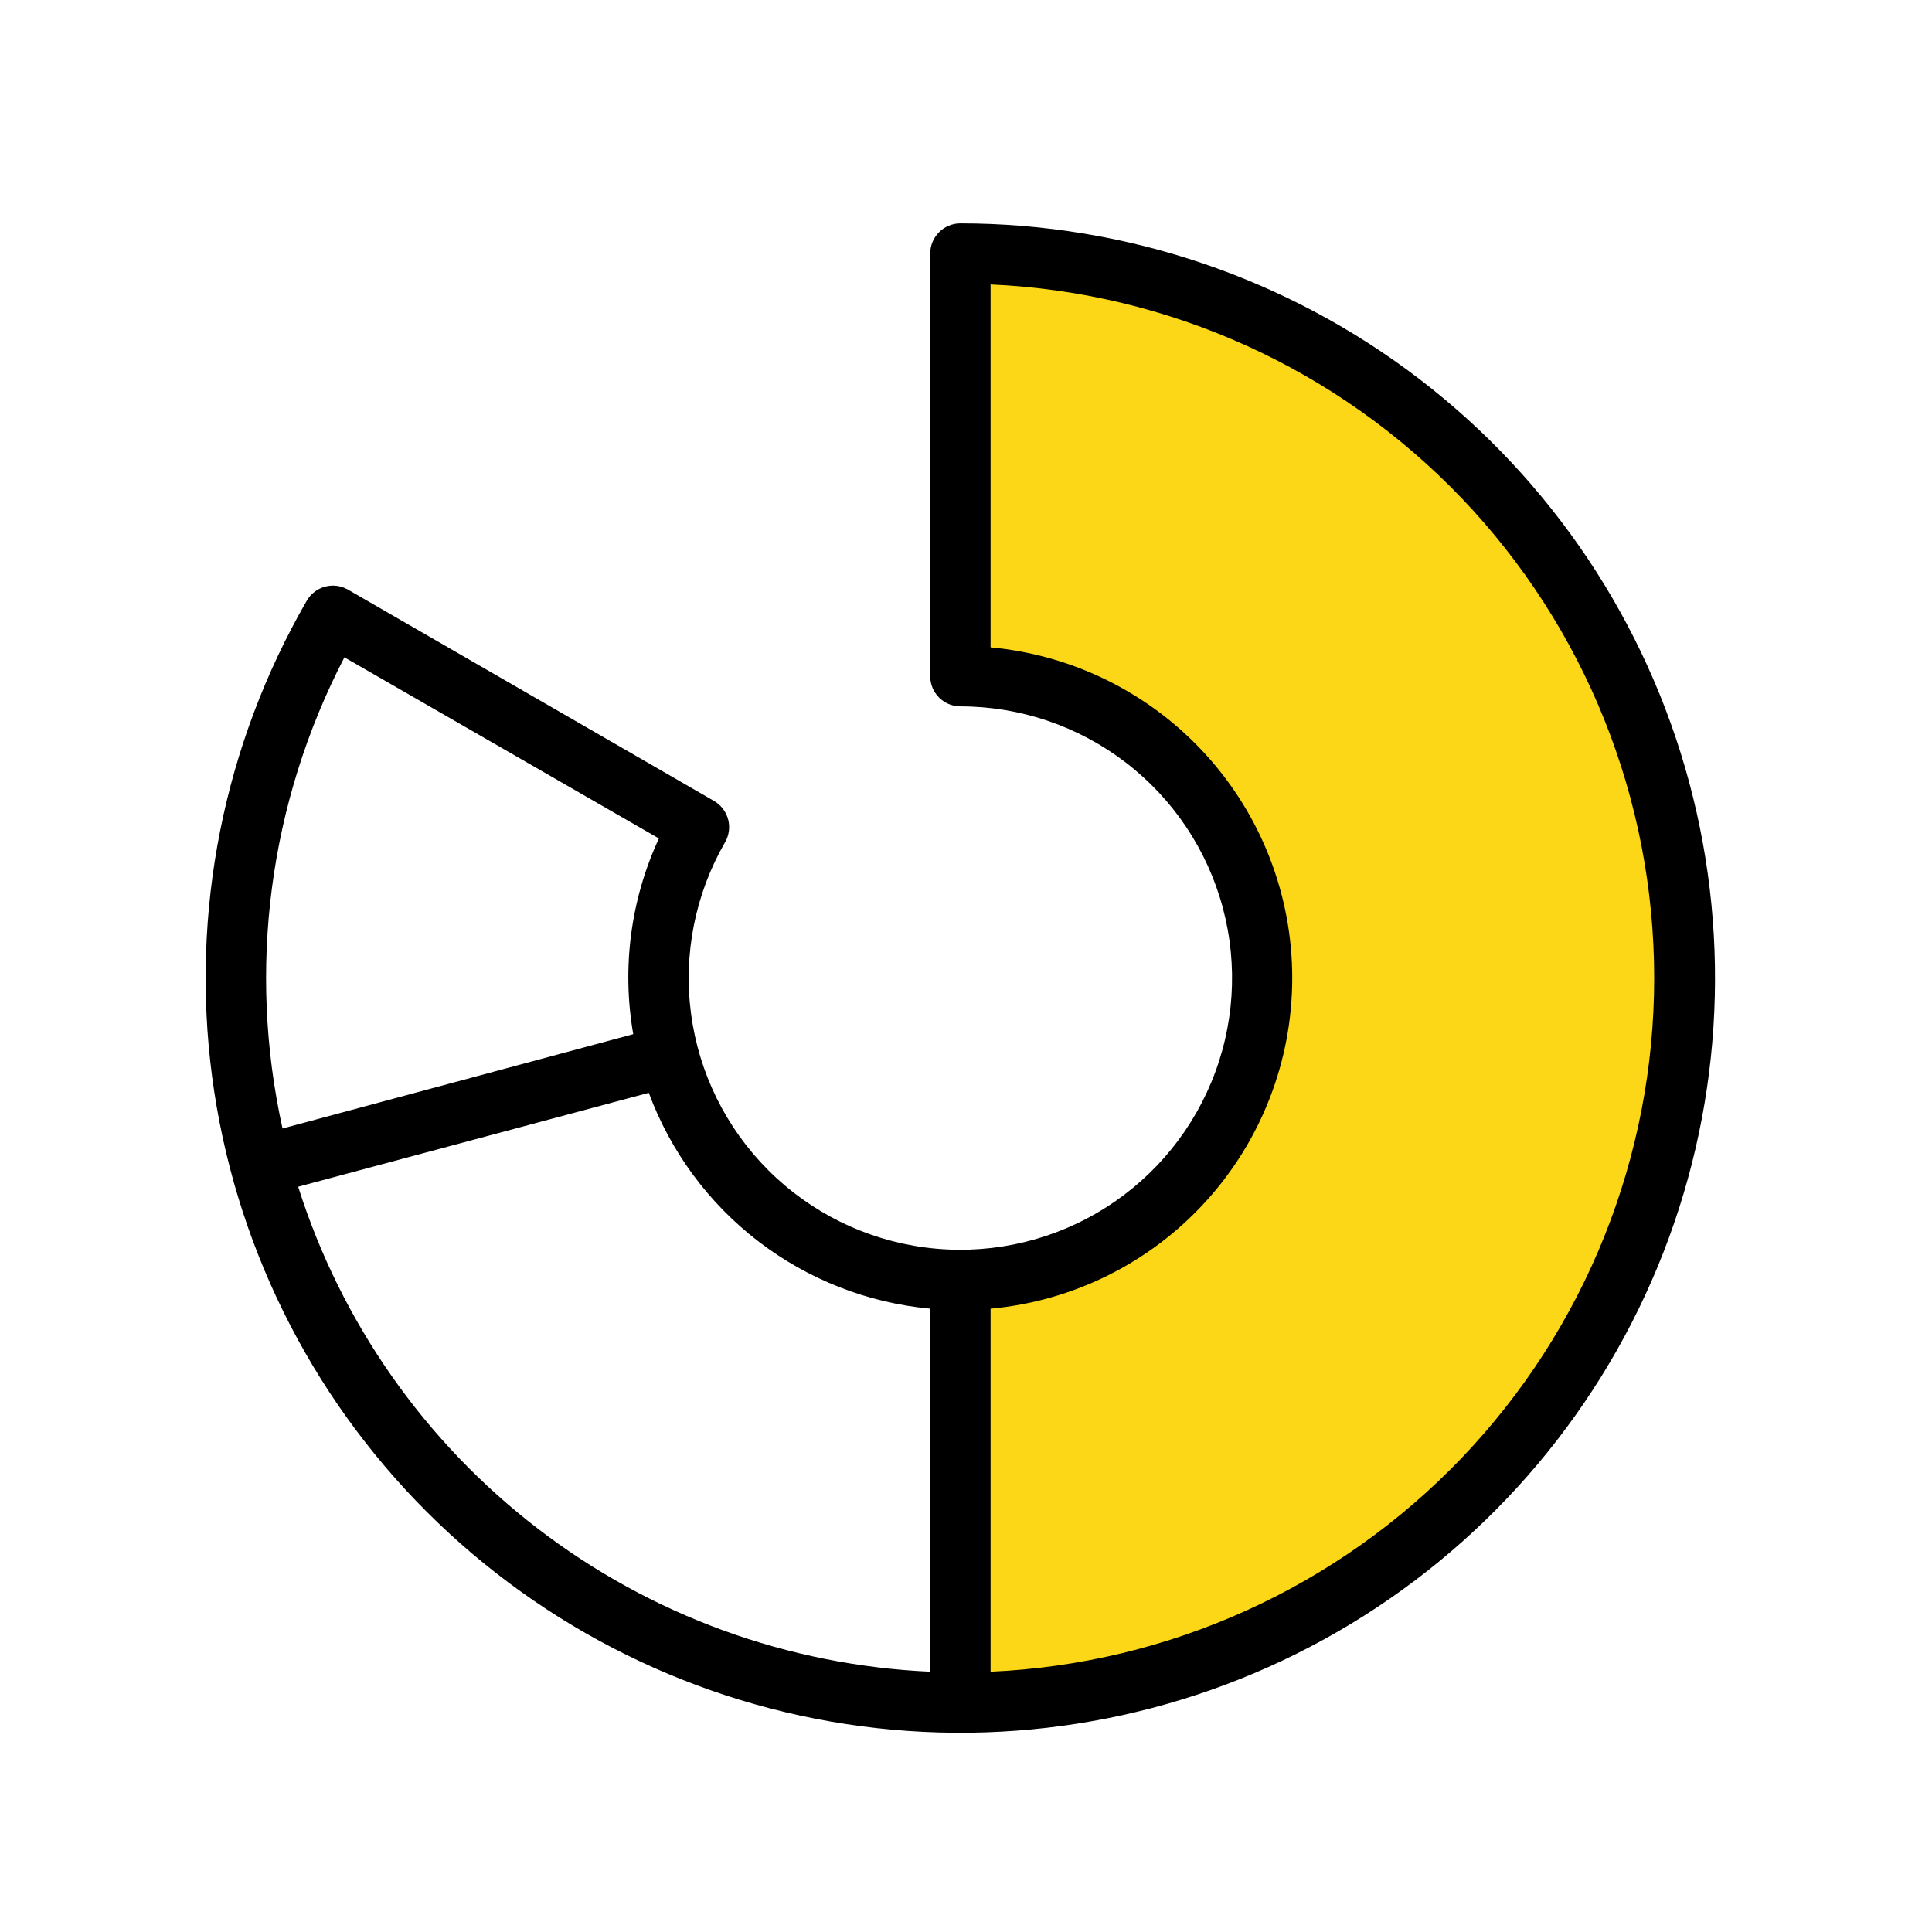 <svg width="64" height="64" viewBox="0 0 64 64" fill="none" xmlns="http://www.w3.org/2000/svg">
<path d="M56 32C56 38.365 53.471 44.47 48.971 48.971C44.47 53.471 38.365 56 32 56V42C34.652 42 37.196 40.946 39.071 39.071C40.946 37.196 42 34.652 42 32C42 29.348 40.946 26.804 39.071 24.929C37.196 23.054 34.652 22 32 22V8C38.365 8 44.47 10.529 48.971 15.029C53.471 19.53 56 25.635 56 32Z" fill="#FBD718"/>
<path d="M31.814 7.4C31.549 7.4 31.295 7.505 31.107 7.693C30.92 7.88 30.814 8.135 30.814 8.4V22.4C30.814 22.665 30.92 22.92 31.107 23.107C31.295 23.295 31.549 23.4 31.814 23.4C33.796 23.4 35.721 24.054 37.293 25.26C38.865 26.466 39.995 28.157 40.507 30.071C41.02 31.985 40.887 34.014 40.128 35.845C39.37 37.675 38.029 39.204 36.313 40.194C34.597 41.185 32.603 41.582 30.639 41.323C28.674 41.064 26.85 40.165 25.45 38.764C24.049 37.363 23.149 35.539 22.891 33.575C22.632 31.61 23.029 29.616 24.019 27.9C24.085 27.786 24.128 27.66 24.145 27.53C24.162 27.4 24.154 27.267 24.119 27.14C24.085 27.013 24.026 26.894 23.946 26.79C23.866 26.686 23.766 26.598 23.652 26.532L11.527 19.532C11.297 19.4 11.024 19.365 10.768 19.434C10.512 19.503 10.294 19.67 10.162 19.9C7.41 24.666 6.308 30.207 7.026 35.663C7.745 41.119 10.243 46.186 14.134 50.077C18.026 53.969 23.093 56.468 28.549 57.186C34.005 57.904 39.546 56.803 44.312 54.051C49.078 51.3 52.803 47.053 54.909 41.968C57.015 36.884 57.385 31.247 55.961 25.931C54.537 20.615 51.399 15.918 47.033 12.567C42.667 9.217 37.318 7.4 31.814 7.4ZM11.409 21.775L21.827 27.775C20.891 29.799 20.594 32.06 20.977 34.258L9.359 37.383C8.19 32.101 8.916 26.576 11.409 21.775ZM9.877 39.312L21.492 36.2C22.214 38.15 23.472 39.856 25.121 41.121C26.771 42.387 28.744 43.16 30.814 43.352V55.377C26.099 55.166 21.563 53.513 17.818 50.639C14.073 47.766 11.301 43.812 9.877 39.312ZM32.814 55.377V43.352C35.546 43.101 38.085 41.839 39.933 39.812C41.782 37.786 42.807 35.142 42.807 32.399C42.807 29.656 41.782 27.012 39.933 24.985C38.085 22.959 35.546 21.696 32.814 21.445V9.423C38.733 9.684 44.321 12.22 48.416 16.5C52.512 20.781 54.797 26.476 54.797 32.4C54.797 38.324 52.512 44.019 48.416 48.3C44.321 52.58 38.733 55.116 32.814 55.377Z" fill="black"/>
</svg>
